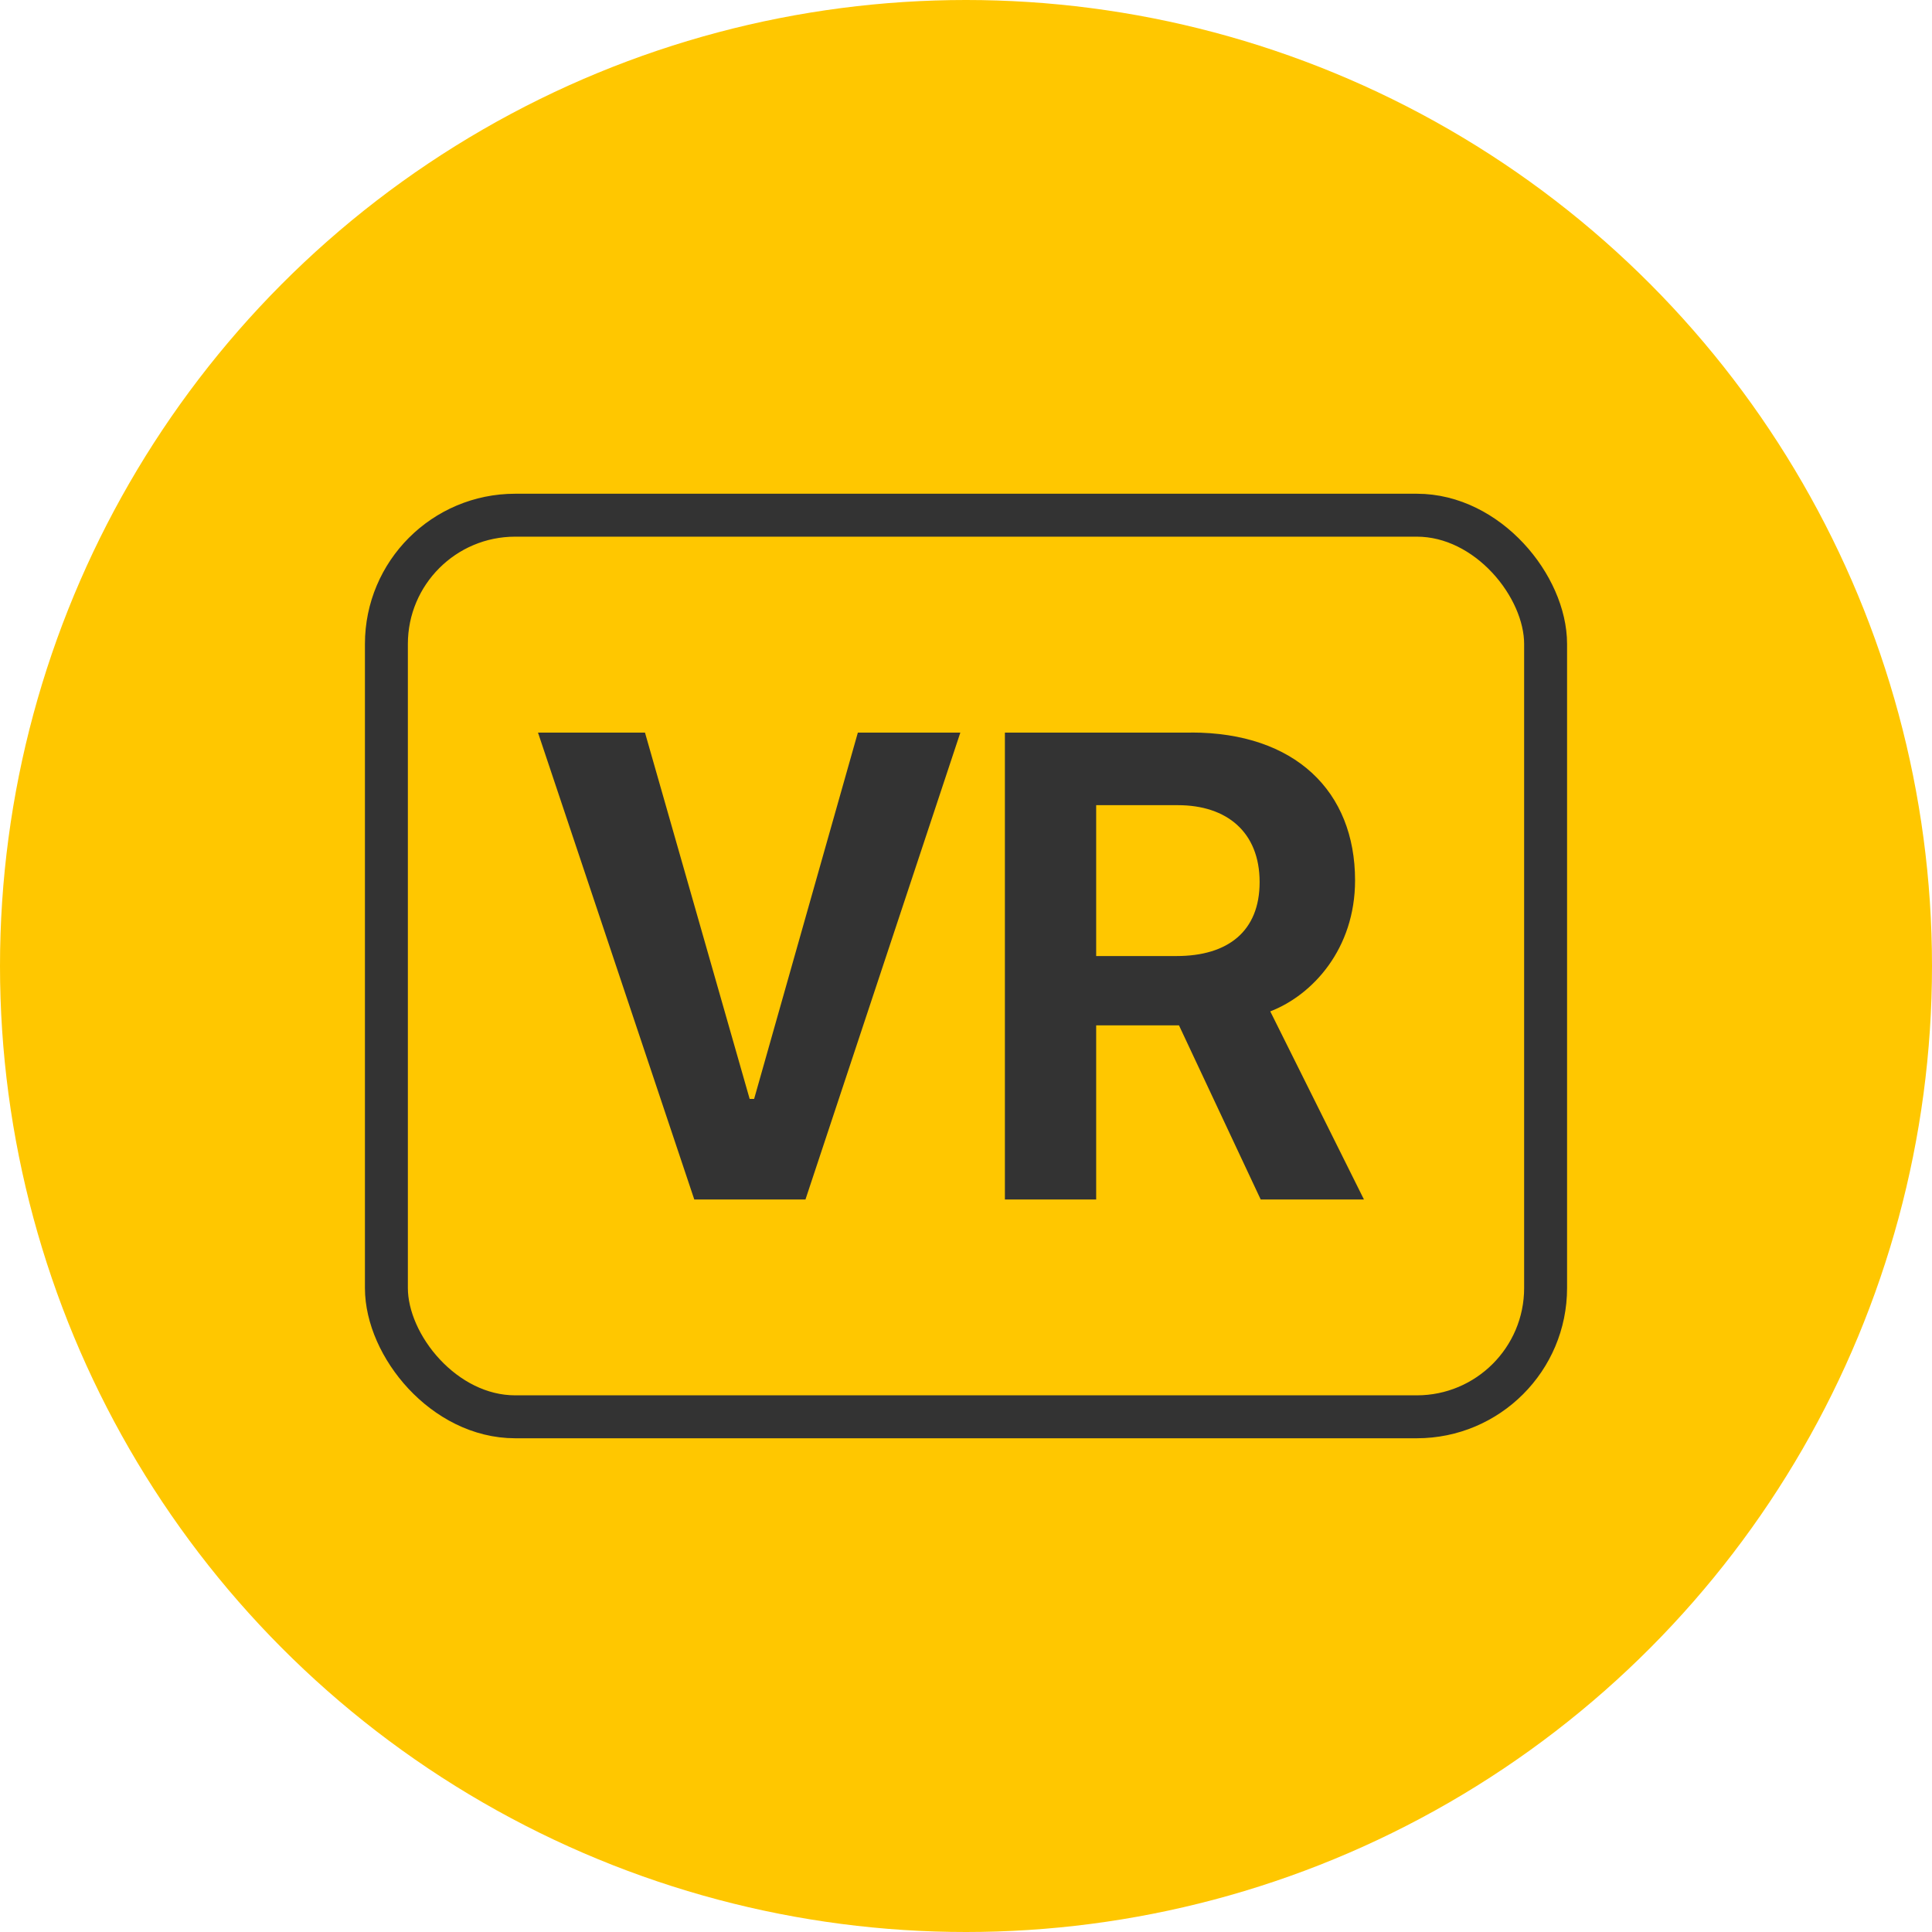 <svg width="45" height="45" viewBox="0 0 45 45" fill="none" xmlns="http://www.w3.org/2000/svg">
<circle cx="22.5" cy="22.5" r="22.5" fill="#FFC700"/>
<rect x="9" y="12" width="27" height="21" rx="3" stroke="#333333"/>
<path d="M16.171 27.938H18.761L22.368 17.064H19.981L17.565 25.596H17.461L15.023 17.064H12.531L16.171 27.938ZM27.747 17.064H23.406V27.938H25.532V23.883H27.461L29.364 27.938H31.769L29.587 23.557C30.575 23.176 31.562 22.099 31.562 20.506C31.562 18.427 30.161 17.062 27.747 17.062V17.064ZM25.532 22.266V18.754H27.435C28.577 18.754 29.339 19.383 29.339 20.546C29.339 21.693 28.599 22.268 27.405 22.268H25.532V22.266Z" fill="#333333"/>
</svg>
